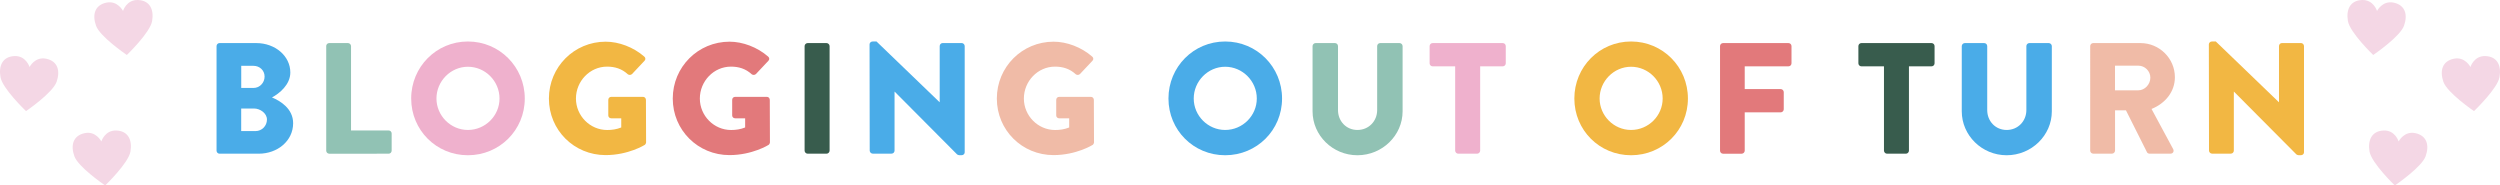 <svg version="1.1" id="blogLogo" xmlns="http://www.w3.org/2000/svg" xmlns:xlink="http://www.w3.org/1999/xlink" x="0px" y="0px"
	 width="449.442px" height="33.344px" viewBox="0 0 449.442 33.344" enable-background="new 0 0 449.442 33.344"
	 xml:space="preserve">
<g>
	<g>
		<path fill="#4AACE8" d="M38.931,8.288c0-0.287,0.229-0.543,0.541-0.543h6.614c3.353,0,6.108,2.301,6.108,5.285
			c0,2.184-1.963,3.778-3.297,4.487c1.502,0.625,3.803,2.017,3.803,4.631c0,3.181-2.81,5.483-6.19,5.483h-7.039
			c-0.312,0-0.541-0.258-0.541-0.545V8.288z M45.581,15.812c1.078,0,1.987-0.91,1.987-2.045c0-1.133-0.91-1.932-1.987-1.932h-2.213
			v3.977H45.581z M45.949,23.565c1.104,0,2.043-0.91,2.043-2.073c0-1.132-1.223-1.986-2.33-1.986h-2.301v4.06H45.949z"/>
		<path fill="#91C2B4" d="M58.642,8.288c0-0.287,0.229-0.543,0.543-0.543h3.379c0.287,0,0.543,0.256,0.543,0.543v15.164h6.76
			c0.314,0,0.543,0.254,0.543,0.541v3.094c0,0.282-0.229,0.545-0.543,0.545H59.19c-0.313,0-0.543-0.263-0.543-0.545V8.288H58.642z"
			/>
		<path fill="#EFB1CD" d="M84.118,7.459c5.683,0,10.225,4.57,10.225,10.251c0,5.683-4.542,10.198-10.225,10.198
			c-5.682,0-10.196-4.516-10.196-10.198C73.921,12.029,78.444,7.459,84.118,7.459z M84.118,23.364c3.123,0,5.683-2.553,5.683-5.653
			c0-3.123-2.551-5.71-5.683-5.71c-3.094,0-5.653,2.588-5.653,5.71C78.471,20.812,81.024,23.364,84.118,23.364z"/>
		<path fill="#F2B743" d="M108.885,7.494c2.385,0,5.002,0.994,6.928,2.67c0.256,0.201,0.285,0.543,0.055,0.764l-2.246,2.387
			c-0.229,0.201-0.543,0.201-0.767,0.027c-1.078-0.994-2.33-1.363-3.721-1.363c-3.094,0-5.592,2.615-5.592,5.738
			c0,3.094,2.524,5.655,5.621,5.655c0.82,0,1.676-0.11,2.524-0.455v-1.647h-1.787c-0.313,0-0.543-0.229-0.543-0.508v-2.808
			c0-0.313,0.229-0.543,0.543-0.543h5.709c0.287,0,0.516,0.256,0.516,0.543l0.027,7.635c0,0.14-0.111,0.369-0.229,0.451
			c0,0-2.928,1.844-7.045,1.844c-5.656,0-10.196-4.483-10.196-10.167C98.683,12.035,103.238,7.494,108.885,7.494z"/>
		<path fill="#E2797B" d="M131.157,7.494c2.385,0,5,0.994,6.926,2.67c0.258,0.201,0.285,0.543,0.056,0.764l-2.246,2.387
			c-0.229,0.201-0.543,0.201-0.764,0.027c-1.078-0.994-2.33-1.363-3.721-1.363c-3.096,0-5.592,2.615-5.592,5.738
			c0,3.094,2.525,5.655,5.619,5.655c0.821,0,1.676-0.11,2.524-0.455v-1.647h-1.787c-0.313,0-0.543-0.229-0.543-0.508v-2.808
			c0-0.313,0.229-0.543,0.543-0.543h5.711c0.285,0,0.508,0.256,0.508,0.543l0.026,7.635c0,0.14-0.11,0.369-0.229,0.451
			c0,0-2.928,1.844-7.044,1.844c-5.656,0-10.196-4.483-10.196-10.167C120.947,12.035,125.501,7.494,131.157,7.494z"/>
		<path fill="#385C4D" d="M144.648,8.288c0-0.287,0.258-0.543,0.543-0.543h3.408c0.285,0,0.543,0.256,0.543,0.543v18.798
			c0,0.282-0.258,0.545-0.543,0.545h-3.408c-0.285,0-0.543-0.263-0.543-0.545V8.288z"/>
		<path fill="#4AACE8" d="M156.326,7.974c0-0.285,0.258-0.514,0.543-0.514h0.709l11.331,10.906h0.027V8.279
			c0-0.285,0.229-0.541,0.543-0.541h3.408c0.285,0,0.543,0.256,0.543,0.541v19.114c0,0.286-0.258,0.508-0.543,0.508h-0.453
			c-0.082,0-0.312-0.082-0.367-0.14l-11.219-11.276h-0.029v10.596c0,0.282-0.229,0.541-0.543,0.541h-3.379
			c-0.285,0-0.543-0.259-0.543-0.541L156.326,7.974z"/>
		<path fill="#F0BBA7" d="M189.413,7.494c2.385,0,5,0.994,6.928,2.67c0.256,0.201,0.285,0.543,0.055,0.764l-2.248,2.387
			c-0.229,0.201-0.541,0.201-0.765,0.027c-1.078-0.994-2.33-1.363-3.721-1.363c-3.094,0-5.592,2.615-5.592,5.738
			c0,3.094,2.524,5.655,5.621,5.655c0.82,0,1.676-0.11,2.524-0.455v-1.647h-1.789c-0.312,0-0.541-0.229-0.541-0.508v-2.808
			c0-0.313,0.229-0.543,0.541-0.543h5.71c0.285,0,0.515,0.256,0.515,0.543l0.029,7.635c0,0.14-0.111,0.369-0.229,0.451
			c0,0-2.928,1.844-7.047,1.844c-5.654,0-10.194-4.483-10.194-10.167C179.211,12.035,183.758,7.494,189.413,7.494z"/>
		<path fill="#4AACE8" d="M220.258,7.459c5.685,0,10.226,4.57,10.226,10.251c0,5.683-4.541,10.198-10.226,10.198
			c-5.682,0-10.196-4.516-10.196-10.198C210.062,12.029,214.576,7.459,220.258,7.459z M220.258,23.364
			c3.123,0,5.685-2.553,5.685-5.653c0-3.123-2.562-5.71-5.685-5.71c-3.094,0-5.653,2.588-5.653,5.71
			C214.605,20.812,217.165,23.364,220.258,23.364z"/>
		<path fill="#91C2B4" d="M235.967,8.288c0-0.287,0.254-0.543,0.541-0.543H240c0.312,0,0.541,0.256,0.541,0.543v11.503
			c0,1.987,1.476,3.573,3.491,3.573c2.046,0,3.55-1.594,3.55-3.573V8.288c0-0.287,0.229-0.543,0.541-0.543h3.491
			c0.287,0,0.541,0.256,0.541,0.543v11.725c0,4.319-3.639,7.896-8.123,7.896c-4.458,0-8.064-3.577-8.064-7.896V8.288L235.967,8.288z
			"/>
		<path fill="#EFB1CD" d="M261.614,11.925h-4.062c-0.312,0-0.541-0.258-0.541-0.543V8.288c0-0.287,0.229-0.543,0.541-0.543h12.61
			c0.312,0,0.541,0.256,0.541,0.543v3.094c0,0.285-0.229,0.543-0.541,0.543h-4.062v15.161c0,0.282-0.258,0.545-0.545,0.545h-3.406
			c-0.282,0-0.545-0.263-0.545-0.545V11.925H261.614z"/>
		<path fill="#F2B743" d="M293.227,7.459c5.681,0,10.221,4.57,10.221,10.251c0,5.683-4.54,10.198-10.221,10.198
			c-5.685,0-10.196-4.516-10.196-10.198C283.031,12.029,287.551,7.459,293.227,7.459z M293.227,23.364
			c3.123,0,5.681-2.553,5.681-5.653c0-3.123-2.55-5.71-5.681-5.71c-3.099,0-5.655,2.588-5.655,5.71
			C287.58,20.812,290.128,23.364,293.227,23.364z"/>
		<path fill="#E2797B" d="M309.222,8.288c0-0.287,0.229-0.543,0.545-0.543h11.763c0.312,0,0.541,0.256,0.541,0.543v3.094
			c0,0.285-0.229,0.543-0.541,0.543h-7.869v4.09h6.476c0.287,0,0.541,0.256,0.541,0.541v3.096c0,0.283-0.254,0.545-0.541,0.545
			h-6.476v6.897c0,0.283-0.258,0.541-0.541,0.541h-3.353c-0.315,0-0.545-0.258-0.545-0.541V8.288z"/>
		<path fill="#385C4D" d="M338.701,11.925h-4.065c-0.312,0-0.541-0.258-0.541-0.543V8.288c0-0.287,0.229-0.543,0.541-0.543h12.614
			c0.312,0,0.541,0.256,0.541,0.543v3.094c0,0.285-0.229,0.543-0.541,0.543h-4.065v15.161c0,0.282-0.254,0.545-0.541,0.545h-3.409
			c-0.287,0-0.541-0.263-0.541-0.545V11.925H338.701z"/>
		<path fill="#4AACE8" d="M352.68,8.288c0-0.287,0.258-0.543,0.541-0.543h3.491c0.315,0,0.545,0.256,0.545,0.543v11.503
			c0,1.987,1.476,3.573,3.492,3.573c2.041,0,3.545-1.594,3.545-3.573V8.288c0-0.287,0.229-0.543,0.545-0.543h3.491
			c0.283,0,0.541,0.256,0.541,0.543v11.725c0,4.319-3.639,7.896-8.122,7.896c-4.459,0-8.069-3.577-8.069-7.896V8.288L352.68,8.288z"
			/>
		<path fill="#F0BBA7" d="M375.769,8.288c0-0.287,0.229-0.543,0.545-0.543h8.492c3.409,0,6.188,2.754,6.188,6.135
			c0,2.615-1.729,4.715-4.2,5.708l3.889,7.215c0.201,0.369,0,0.82-0.479,0.82h-3.774c-0.233,0-0.401-0.14-0.454-0.259L382.2,19.84
			h-1.964v7.242c0,0.282-0.258,0.541-0.545,0.541h-3.377c-0.312,0-0.545-0.259-0.545-0.541V8.288L375.769,8.288z M384.429,16.236
			c1.163,0,2.155-1.078,2.155-2.274c0-1.188-0.992-2.156-2.155-2.156h-4.201v4.43H384.429z"/>
		<path fill="#F2B743" d="M397.1,7.974c0-0.285,0.259-0.514,0.541-0.514h0.713l11.328,10.906h0.028V8.279
			c0-0.285,0.229-0.541,0.545-0.541h3.406c0.286,0,0.545,0.256,0.545,0.541v19.114c0,0.286-0.259,0.508-0.545,0.508h-0.451
			c-0.086,0-0.315-0.082-0.369-0.14l-11.217-11.276h-0.032v10.596c0,0.282-0.229,0.541-0.541,0.541h-3.377
			c-0.287,0-0.545-0.259-0.545-0.541L397.1,7.974z"/>
	</g>
	<g>
		<path fill="#F4D7E5" d="M20.938,23.463c-2.101-0.09-2.719,1.976-2.719,1.976L18.21,25.41c0,0-0.979-1.927-3.024-1.468
			c-2.053,0.459-2.524,2.177-1.81,4.16c0.683,1.889,5.142,4.971,5.531,5.241c0,0,4.201-4.032,4.549-6.11
			C23.802,25.168,23.038,23.554,20.938,23.463z"/>
		<path fill="#F4D7E5" d="M24.833,0.003c-2.1-0.09-2.721,1.975-2.721,1.975L22.106,1.95c0,0-0.981-1.926-3.024-1.467
			c-2.053,0.459-2.527,2.178-1.81,4.16c0.683,1.891,5.139,4.973,5.528,5.244c0,0,4.203-4.033,4.549-6.112
			C27.698,1.708,26.934,0.093,24.833,0.003z"/>
		<path fill="#F4D7E5" d="M8.322,10.562c-2.054-0.438-3.013,1.494-3.013,1.494v-0.026c0,0-0.647-2.06-2.739-1.949
			c-2.094,0.112-2.853,1.731-2.478,3.805c0.354,1.981,4.244,5.758,4.584,6.09c0,0,4.813-3.281,5.502-5.271
			C10.867,12.709,10.379,10.999,8.322,10.562z"/>
	</g>
	<g>
		<path fill="#F4D7E5" d="M428.505,23.463c2.102-0.09,2.717,1.976,2.717,1.976l0.008-0.028c0,0,0.983-1.927,3.024-1.468
			c2.054,0.459,2.524,2.177,1.812,4.16c-0.68,1.889-5.139,4.971-5.532,5.241c0,0-4.196-4.032-4.549-6.11
			C425.64,25.168,426.403,23.554,428.505,23.463z"/>
		<path fill="#F4D7E5" d="M424.616,0.003c2.099-0.09,2.722,1.975,2.722,1.975l0.008-0.028c0,0,0.976-1.926,3.024-1.467
			s2.524,2.178,1.808,4.16c-0.685,1.891-5.14,4.973-5.528,5.244c0,0-4.205-4.033-4.55-6.112
			C421.751,1.708,422.517,0.093,424.616,0.003z"/>
		<path fill="#F4D7E5" d="M441.124,10.562c2.049-0.438,3.008,1.494,3.008,1.494v-0.026c0,0,0.647-2.06,2.742-1.949
			c2.102,0.112,2.852,1.731,2.475,3.805c-0.356,1.981-4.241,5.758-4.581,6.09c0,0-4.815-3.281-5.504-5.271
			C438.583,12.709,439.07,10.999,441.124,10.562z"/>
	</g>
</g>
</svg>

